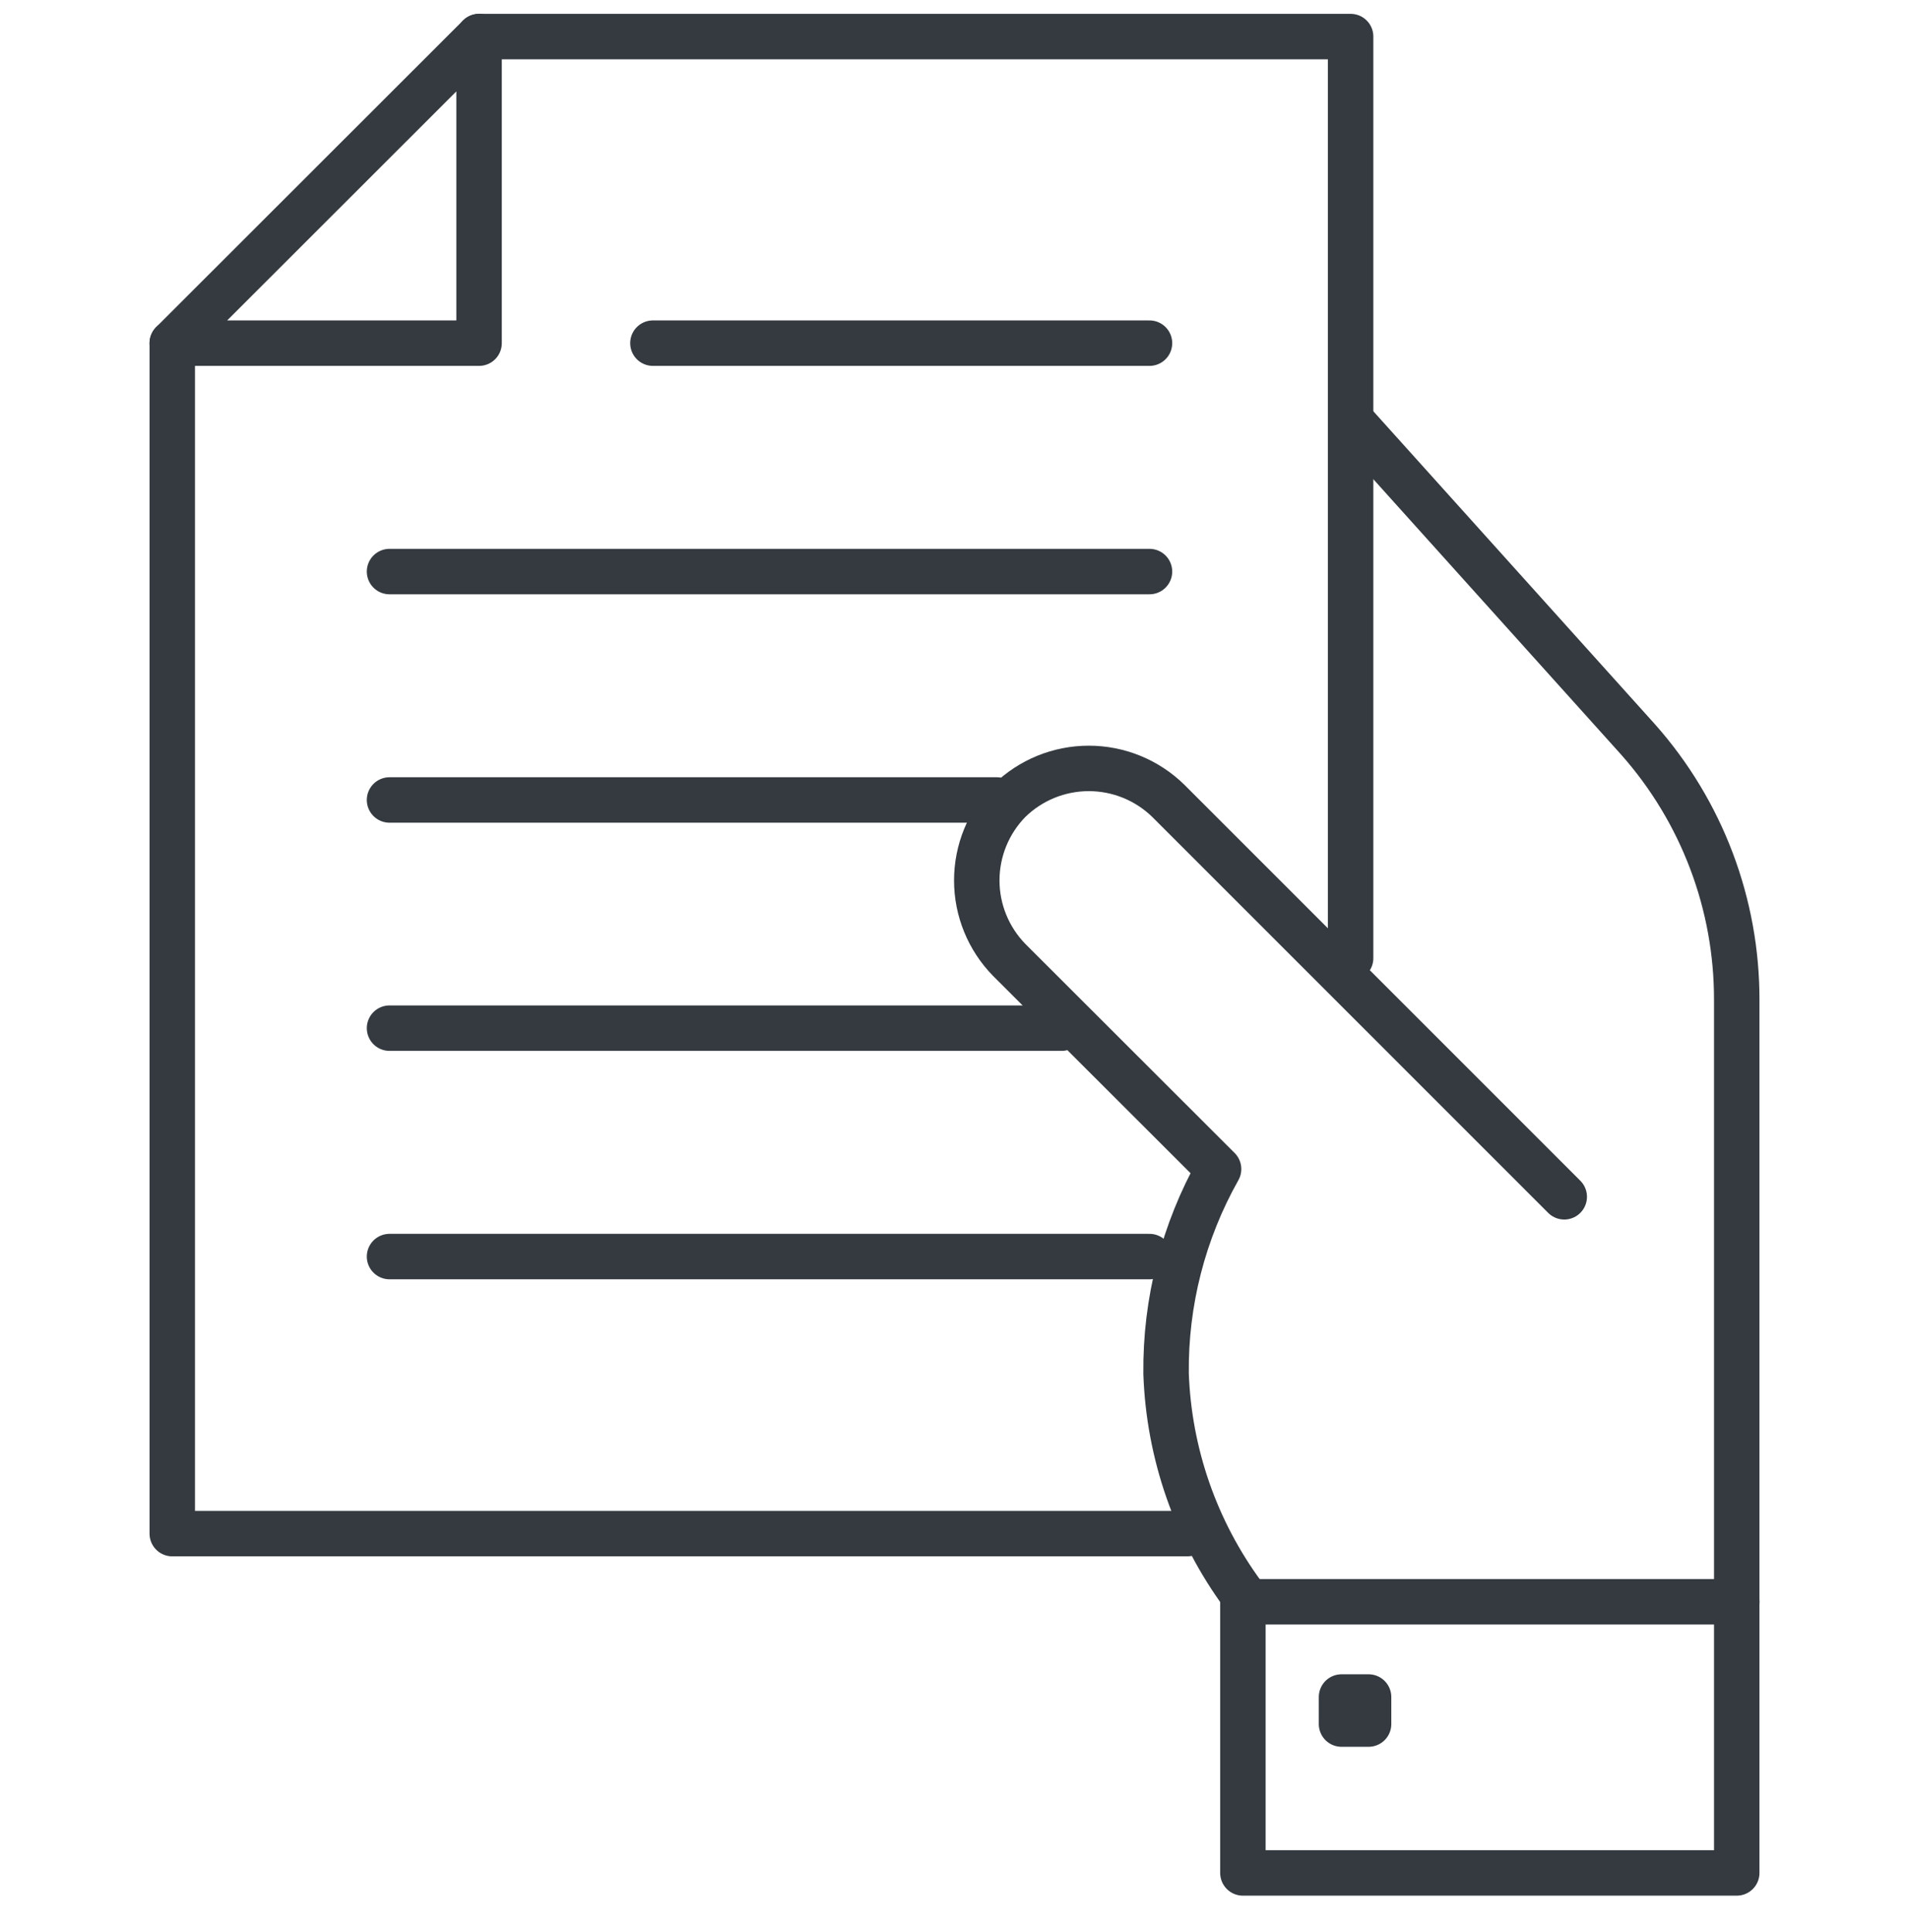 <svg width="84" height="85" viewBox="0 0 84 85" fill="none" xmlns="http://www.w3.org/2000/svg">
<g clip-path="url(#clip0)">
<path d="M21.08 1.609H59.43V18.469V42.159" stroke="#343A40" stroke-width="2" stroke-linecap="round" stroke-linejoin="round"/>
<path d="M7.58 15.099V67.479H52.24" stroke="#343A40" stroke-width="2" stroke-linecap="round" stroke-linejoin="round"/>
<path d="M21.08 15.099H7.58L21.08 1.609V15.099Z" stroke="#343A40" stroke-width="2" stroke-linecap="round" stroke-linejoin="round"/>
<path d="M17.14 35.199H43.86" stroke="#343A40" stroke-width="2" stroke-linecap="round" stroke-linejoin="round"/>
<path d="M17.14 55.289H50.58" stroke="#343A40" stroke-width="2" stroke-linecap="round" stroke-linejoin="round"/>
<path d="M17.14 45.239H46.71" stroke="#343A40" stroke-width="2" stroke-linecap="round" stroke-linejoin="round"/>
<path d="M17.14 25.149H50.58" stroke="#343A40" stroke-width="2" stroke-linecap="round" stroke-linejoin="round"/>
<path d="M28.73 15.099H50.58" stroke="#343A40" stroke-width="2" stroke-linecap="round" stroke-linejoin="round"/>
<path d="M68.83 52.659L51.41 35.239C50.475 34.323 49.218 33.81 47.91 33.81C46.601 33.81 45.344 34.323 44.41 35.239V35.239C43.494 36.174 42.98 37.43 42.98 38.739C42.98 40.048 43.494 41.304 44.41 42.239L53.62 51.439C52.072 54.184 51.276 57.288 51.31 60.439C51.433 63.953 52.615 67.348 54.7 70.179" stroke="#343A40" stroke-width="2" stroke-linecap="round" stroke-linejoin="round"/>
<path d="M76.42 70.479H54.69V82.409H76.42V70.479Z" stroke="#343A40" stroke-width="2" stroke-linecap="round" stroke-linejoin="round"/>
<path d="M60.22 74.669H59.03V75.859H60.22V74.669Z" stroke="#343A40" stroke-width="2" stroke-linecap="round" stroke-linejoin="round"/>
<path d="M59.43 18.479L72.09 32.549C74.889 35.709 76.43 39.787 76.42 44.009V70.479" stroke="#343A40" stroke-width="2" stroke-linecap="round" stroke-linejoin="round"/>
</g>
<defs>
<clipPath id="clip0">
<rect width="84" height="84" fill="white" transform="translate(0 0.009)"/>
</clipPath>
</defs>
</svg>
